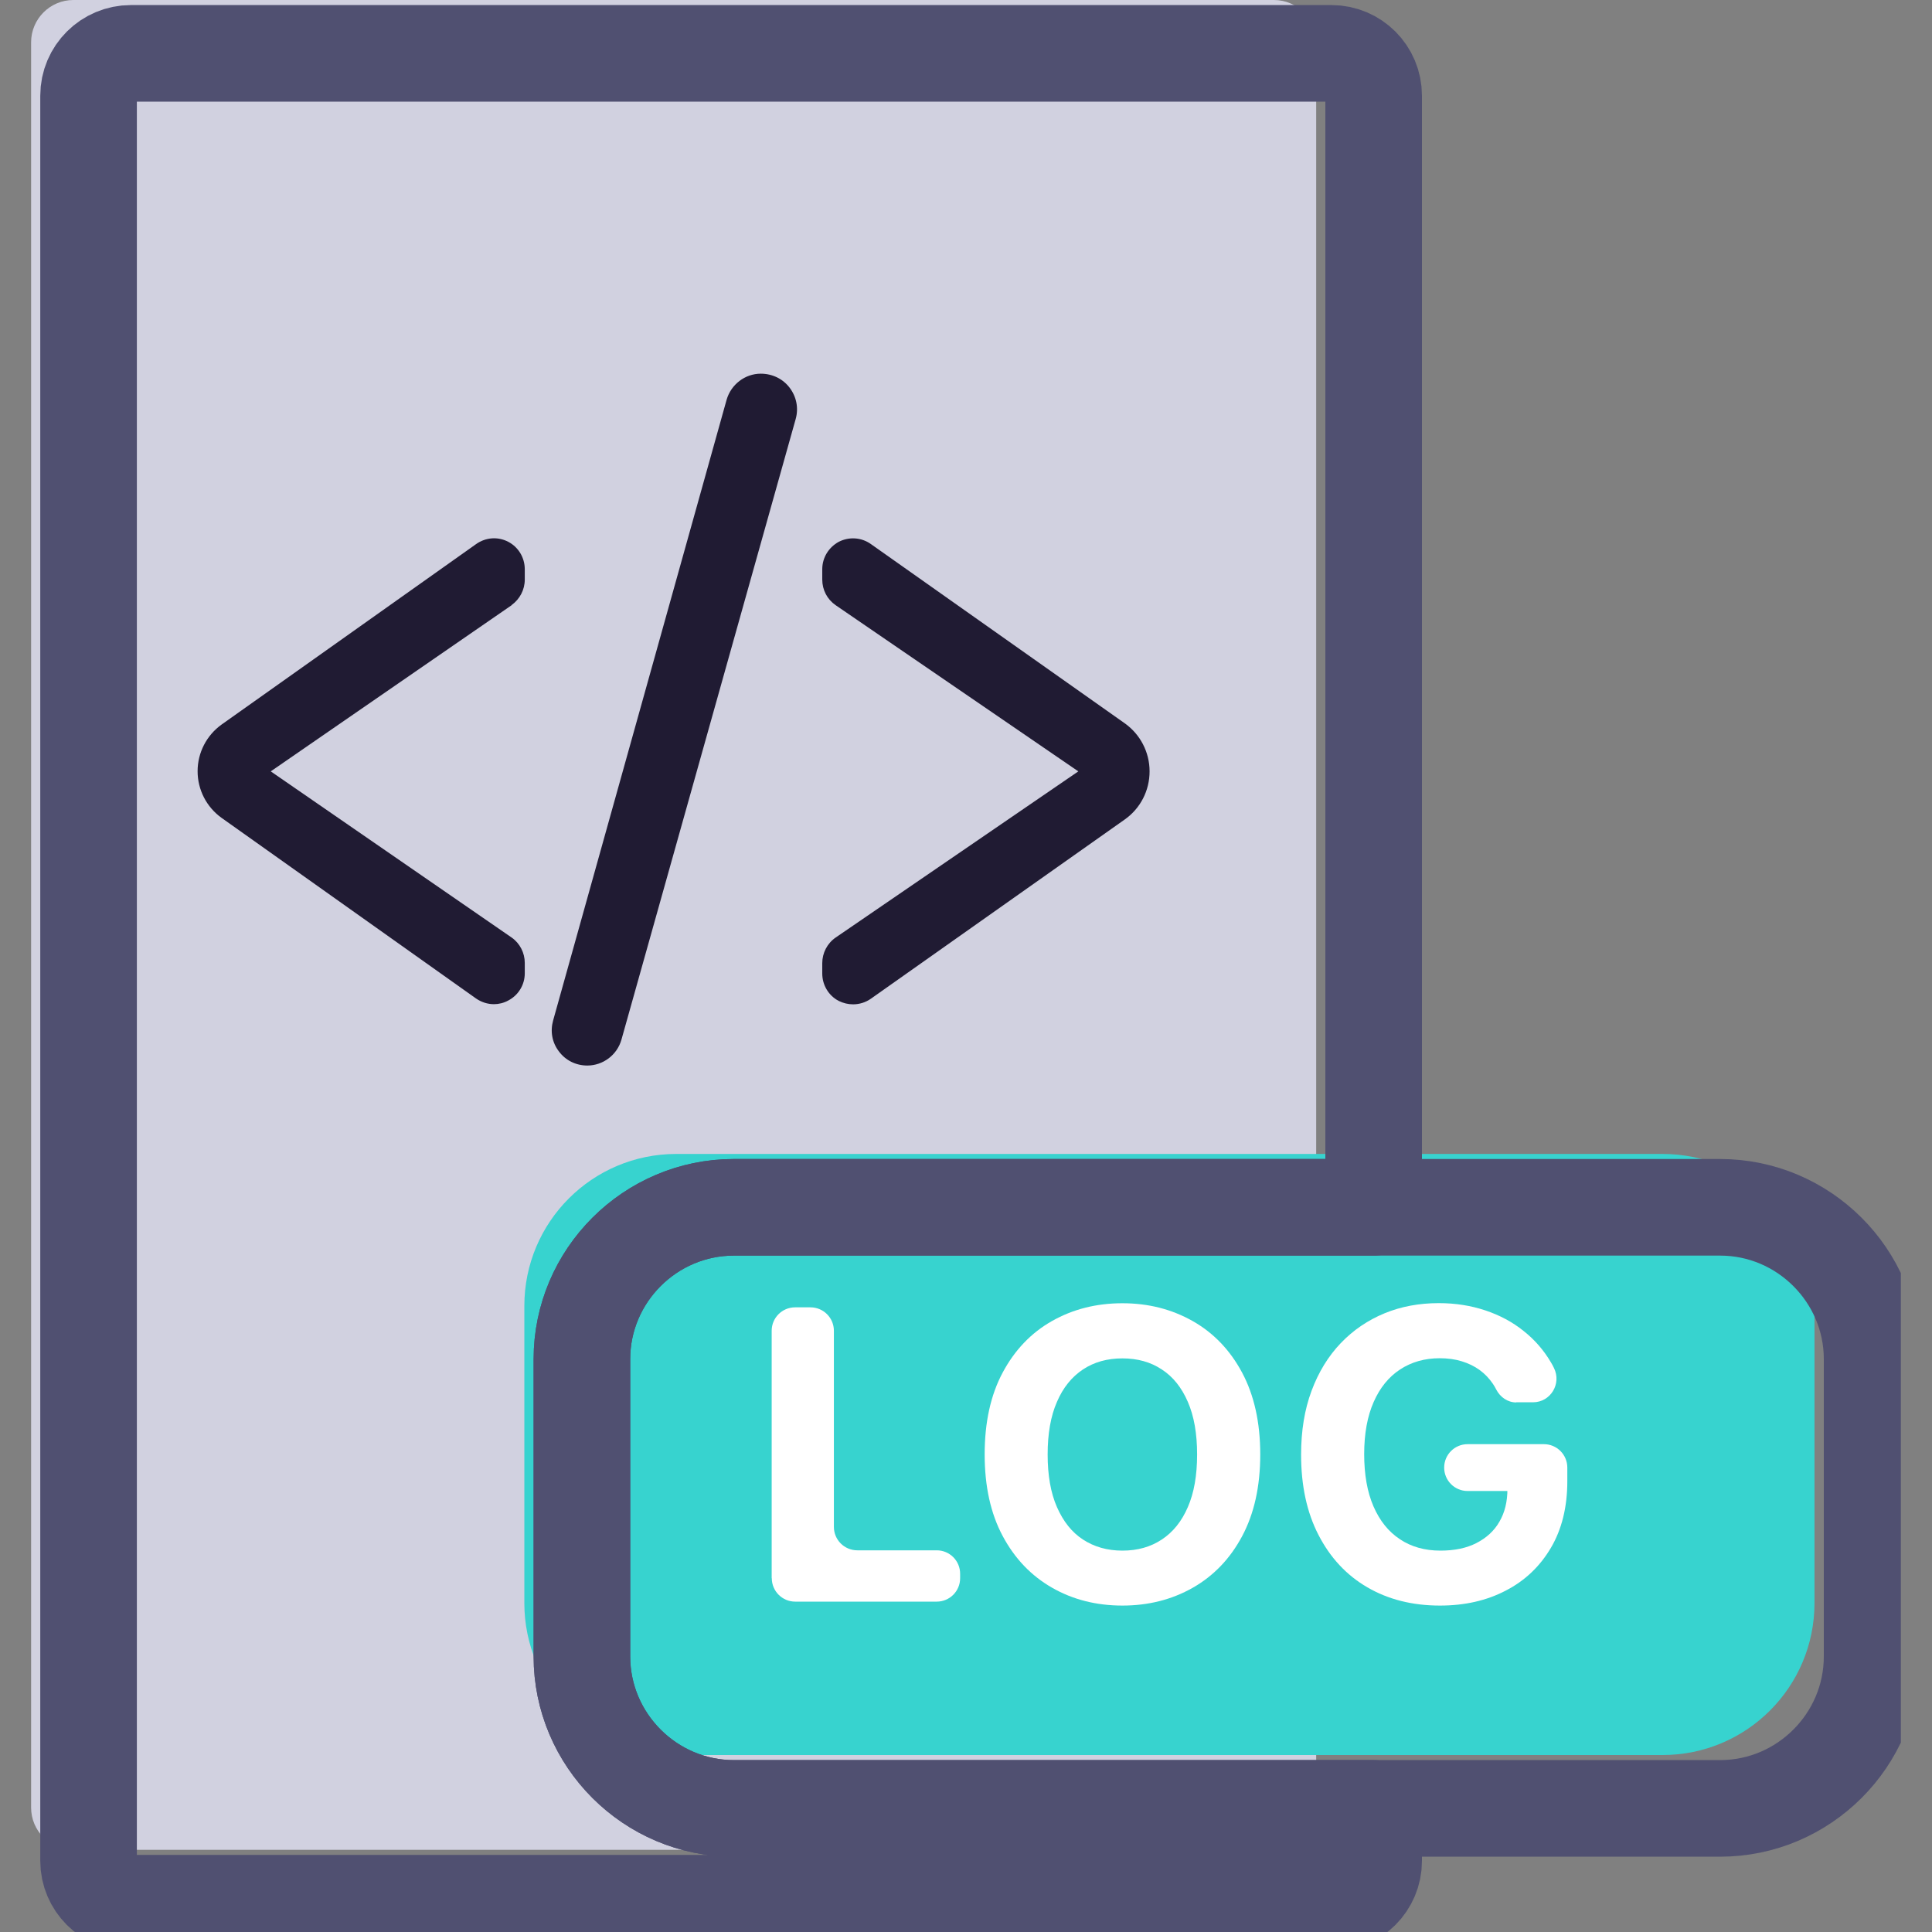 <?xml version="1.0" encoding="UTF-8"?> <svg xmlns="http://www.w3.org/2000/svg" width="50" height="50" viewBox="0 0 50 50" fill="none"><rect x="0" y="0" width="50" height="50" fill="#808080" stroke="none"/><g clip-path="url(#clip0_1_18542)"><path d="M32.968 0H1.9C1.296 0 0.805 0.49 0.805 1.095V46.779C0.805 47.384 1.296 47.874 1.9 47.874H32.968C33.573 47.874 34.063 47.384 34.063 46.779V1.095C34.063 0.49 33.573 0 32.968 0Z" fill="#D1D1E0"></path><path d="M13.242 15.662L7.007 19.963L13.242 24.264C13.457 24.415 13.581 24.663 13.581 24.919V25.19C13.581 25.487 13.415 25.758 13.152 25.894C13.035 25.958 12.907 25.988 12.783 25.988C12.621 25.988 12.463 25.939 12.32 25.841L5.735 21.167C5.347 20.889 5.114 20.441 5.114 19.959C5.114 19.478 5.347 19.03 5.735 18.751L12.32 14.082C12.569 13.905 12.885 13.882 13.152 14.021C13.415 14.157 13.581 14.431 13.581 14.732V15C13.581 15.263 13.453 15.504 13.242 15.658V15.662Z" fill="#201B33"></path><path d="M20.592 10.845L16.083 26.906C15.97 27.305 15.605 27.576 15.199 27.576C14.906 27.576 14.638 27.444 14.465 27.211C14.288 26.981 14.236 26.692 14.315 26.409L18.804 10.348C18.917 9.95 19.282 9.671 19.688 9.671C19.993 9.671 20.264 9.807 20.437 10.036C20.614 10.27 20.671 10.563 20.592 10.845Z" fill="#201B33"></path><path d="M29.751 19.963C29.751 20.46 29.514 20.923 29.107 21.209L22.541 25.845C22.402 25.943 22.24 25.992 22.078 25.992C21.95 25.992 21.826 25.962 21.709 25.905C21.446 25.77 21.28 25.495 21.28 25.194V24.927C21.28 24.663 21.408 24.415 21.626 24.264L27.907 19.963L21.626 15.662C21.408 15.511 21.28 15.267 21.28 15V14.732C21.28 14.431 21.446 14.164 21.709 14.021C21.976 13.886 22.293 13.905 22.541 14.082L29.107 18.718C29.51 19.004 29.751 19.466 29.751 19.963Z" fill="#201B33"></path><path d="M43.027 29.864H17.502C15.33 29.864 13.57 31.624 13.57 33.796V41.488C13.57 43.66 15.33 45.42 17.502 45.42H43.027C45.199 45.42 46.959 43.66 46.959 41.488V33.796C46.959 31.624 45.199 29.864 43.027 29.864Z" fill="#37D3CF"></path><path d="M19.971 40.844V34.44C19.971 34.105 20.242 33.834 20.576 33.834H20.975C21.31 33.834 21.581 34.105 21.581 34.44V39.516C21.581 39.851 21.852 40.122 22.187 40.122H24.242C24.577 40.122 24.848 40.393 24.848 40.728V40.844C24.848 41.179 24.577 41.45 24.242 41.45H20.58C20.245 41.45 19.974 41.179 19.974 40.844H19.971Z" fill="white"></path><path d="M32.615 37.642C32.615 38.474 32.456 39.178 32.144 39.761C31.832 40.344 31.403 40.788 30.865 41.093C30.327 41.398 29.721 41.552 29.047 41.552C28.374 41.552 27.764 41.398 27.226 41.089C26.688 40.781 26.262 40.337 25.95 39.753C25.638 39.17 25.483 38.466 25.483 37.638C25.483 36.81 25.638 36.103 25.95 35.52C26.262 34.937 26.688 34.492 27.226 34.188C27.764 33.883 28.37 33.728 29.047 33.728C29.724 33.728 30.323 33.883 30.865 34.188C31.403 34.492 31.832 34.937 32.144 35.52C32.456 36.103 32.615 36.81 32.615 37.638V37.642ZM30.981 37.642C30.981 37.104 30.902 36.649 30.741 36.28C30.582 35.911 30.357 35.629 30.067 35.441C29.777 35.249 29.439 35.155 29.047 35.155C28.656 35.155 28.317 35.249 28.027 35.441C27.738 35.633 27.512 35.911 27.354 36.28C27.192 36.649 27.113 37.104 27.113 37.642C27.113 38.18 27.192 38.636 27.354 39.004C27.516 39.373 27.738 39.655 28.027 39.843C28.317 40.032 28.656 40.13 29.047 40.13C29.439 40.13 29.777 40.035 30.067 39.843C30.357 39.652 30.582 39.373 30.741 39.004C30.902 38.636 30.981 38.18 30.981 37.642Z" fill="white"></path><path d="M39.241 36.295C39.019 36.295 38.824 36.159 38.722 35.96C38.696 35.907 38.666 35.858 38.636 35.813C38.541 35.674 38.428 35.554 38.293 35.456C38.158 35.358 38.003 35.283 37.83 35.23C37.657 35.177 37.469 35.151 37.258 35.151C36.871 35.151 36.528 35.249 36.235 35.441C35.941 35.633 35.712 35.915 35.55 36.284C35.388 36.652 35.305 37.1 35.305 37.631C35.305 38.161 35.384 38.613 35.546 38.986C35.708 39.358 35.934 39.64 36.231 39.836C36.524 40.032 36.874 40.13 37.277 40.13C37.642 40.13 37.954 40.066 38.21 39.934C38.466 39.802 38.669 39.621 38.805 39.381C38.944 39.144 39.012 38.861 39.012 38.538L39.339 38.587H37.981C37.646 38.587 37.375 38.316 37.375 37.981C37.375 37.646 37.646 37.375 37.981 37.375H39.956C40.291 37.375 40.562 37.646 40.562 37.981V38.334C40.562 39.004 40.419 39.58 40.137 40.058C39.855 40.536 39.467 40.908 38.97 41.164C38.474 41.424 37.906 41.552 37.266 41.552C36.551 41.552 35.926 41.394 35.384 41.078C34.842 40.762 34.425 40.31 34.124 39.727C33.822 39.144 33.672 38.451 33.672 37.646C33.672 37.029 33.762 36.479 33.943 35.994C34.124 35.508 34.376 35.098 34.699 34.76C35.023 34.421 35.403 34.165 35.832 33.988C36.261 33.811 36.731 33.725 37.236 33.725C37.668 33.725 38.067 33.789 38.44 33.913C38.812 34.037 39.144 34.214 39.429 34.444C39.719 34.673 39.953 34.944 40.137 35.256C40.167 35.305 40.193 35.354 40.216 35.403C40.419 35.809 40.129 36.291 39.674 36.291H39.238L39.241 36.295Z" fill="white"></path><path d="M15.06 35.173V42.869C15.06 45.033 16.828 46.801 18.992 46.801H35.55V48.16C35.55 48.762 35.061 49.255 34.455 49.255H3.387C2.785 49.255 2.292 48.762 2.292 48.16V2.476C2.292 1.87 2.785 1.381 3.387 1.381H34.455C35.061 1.381 35.55 1.87 35.55 2.476V31.245H18.992C16.828 31.245 15.06 33.014 15.06 35.173Z" stroke="#505071" stroke-width="2.5" stroke-linecap="round" stroke-linejoin="round"></path><path d="M48.45 35.173V42.869C48.45 45.033 46.681 46.801 44.517 46.801H18.992C16.828 46.801 15.06 45.033 15.06 42.869V35.173C15.06 33.014 16.828 31.245 18.992 31.245H44.517C46.681 31.245 48.45 33.014 48.45 35.173Z" stroke="#505071" stroke-width="2.5" stroke-linecap="round" stroke-linejoin="round"></path></g><defs><clipPath id="clip0_1_18542"><rect width="48.389" height="50" fill="white" transform="translate(0.805)"></rect></clipPath></defs></svg> 
